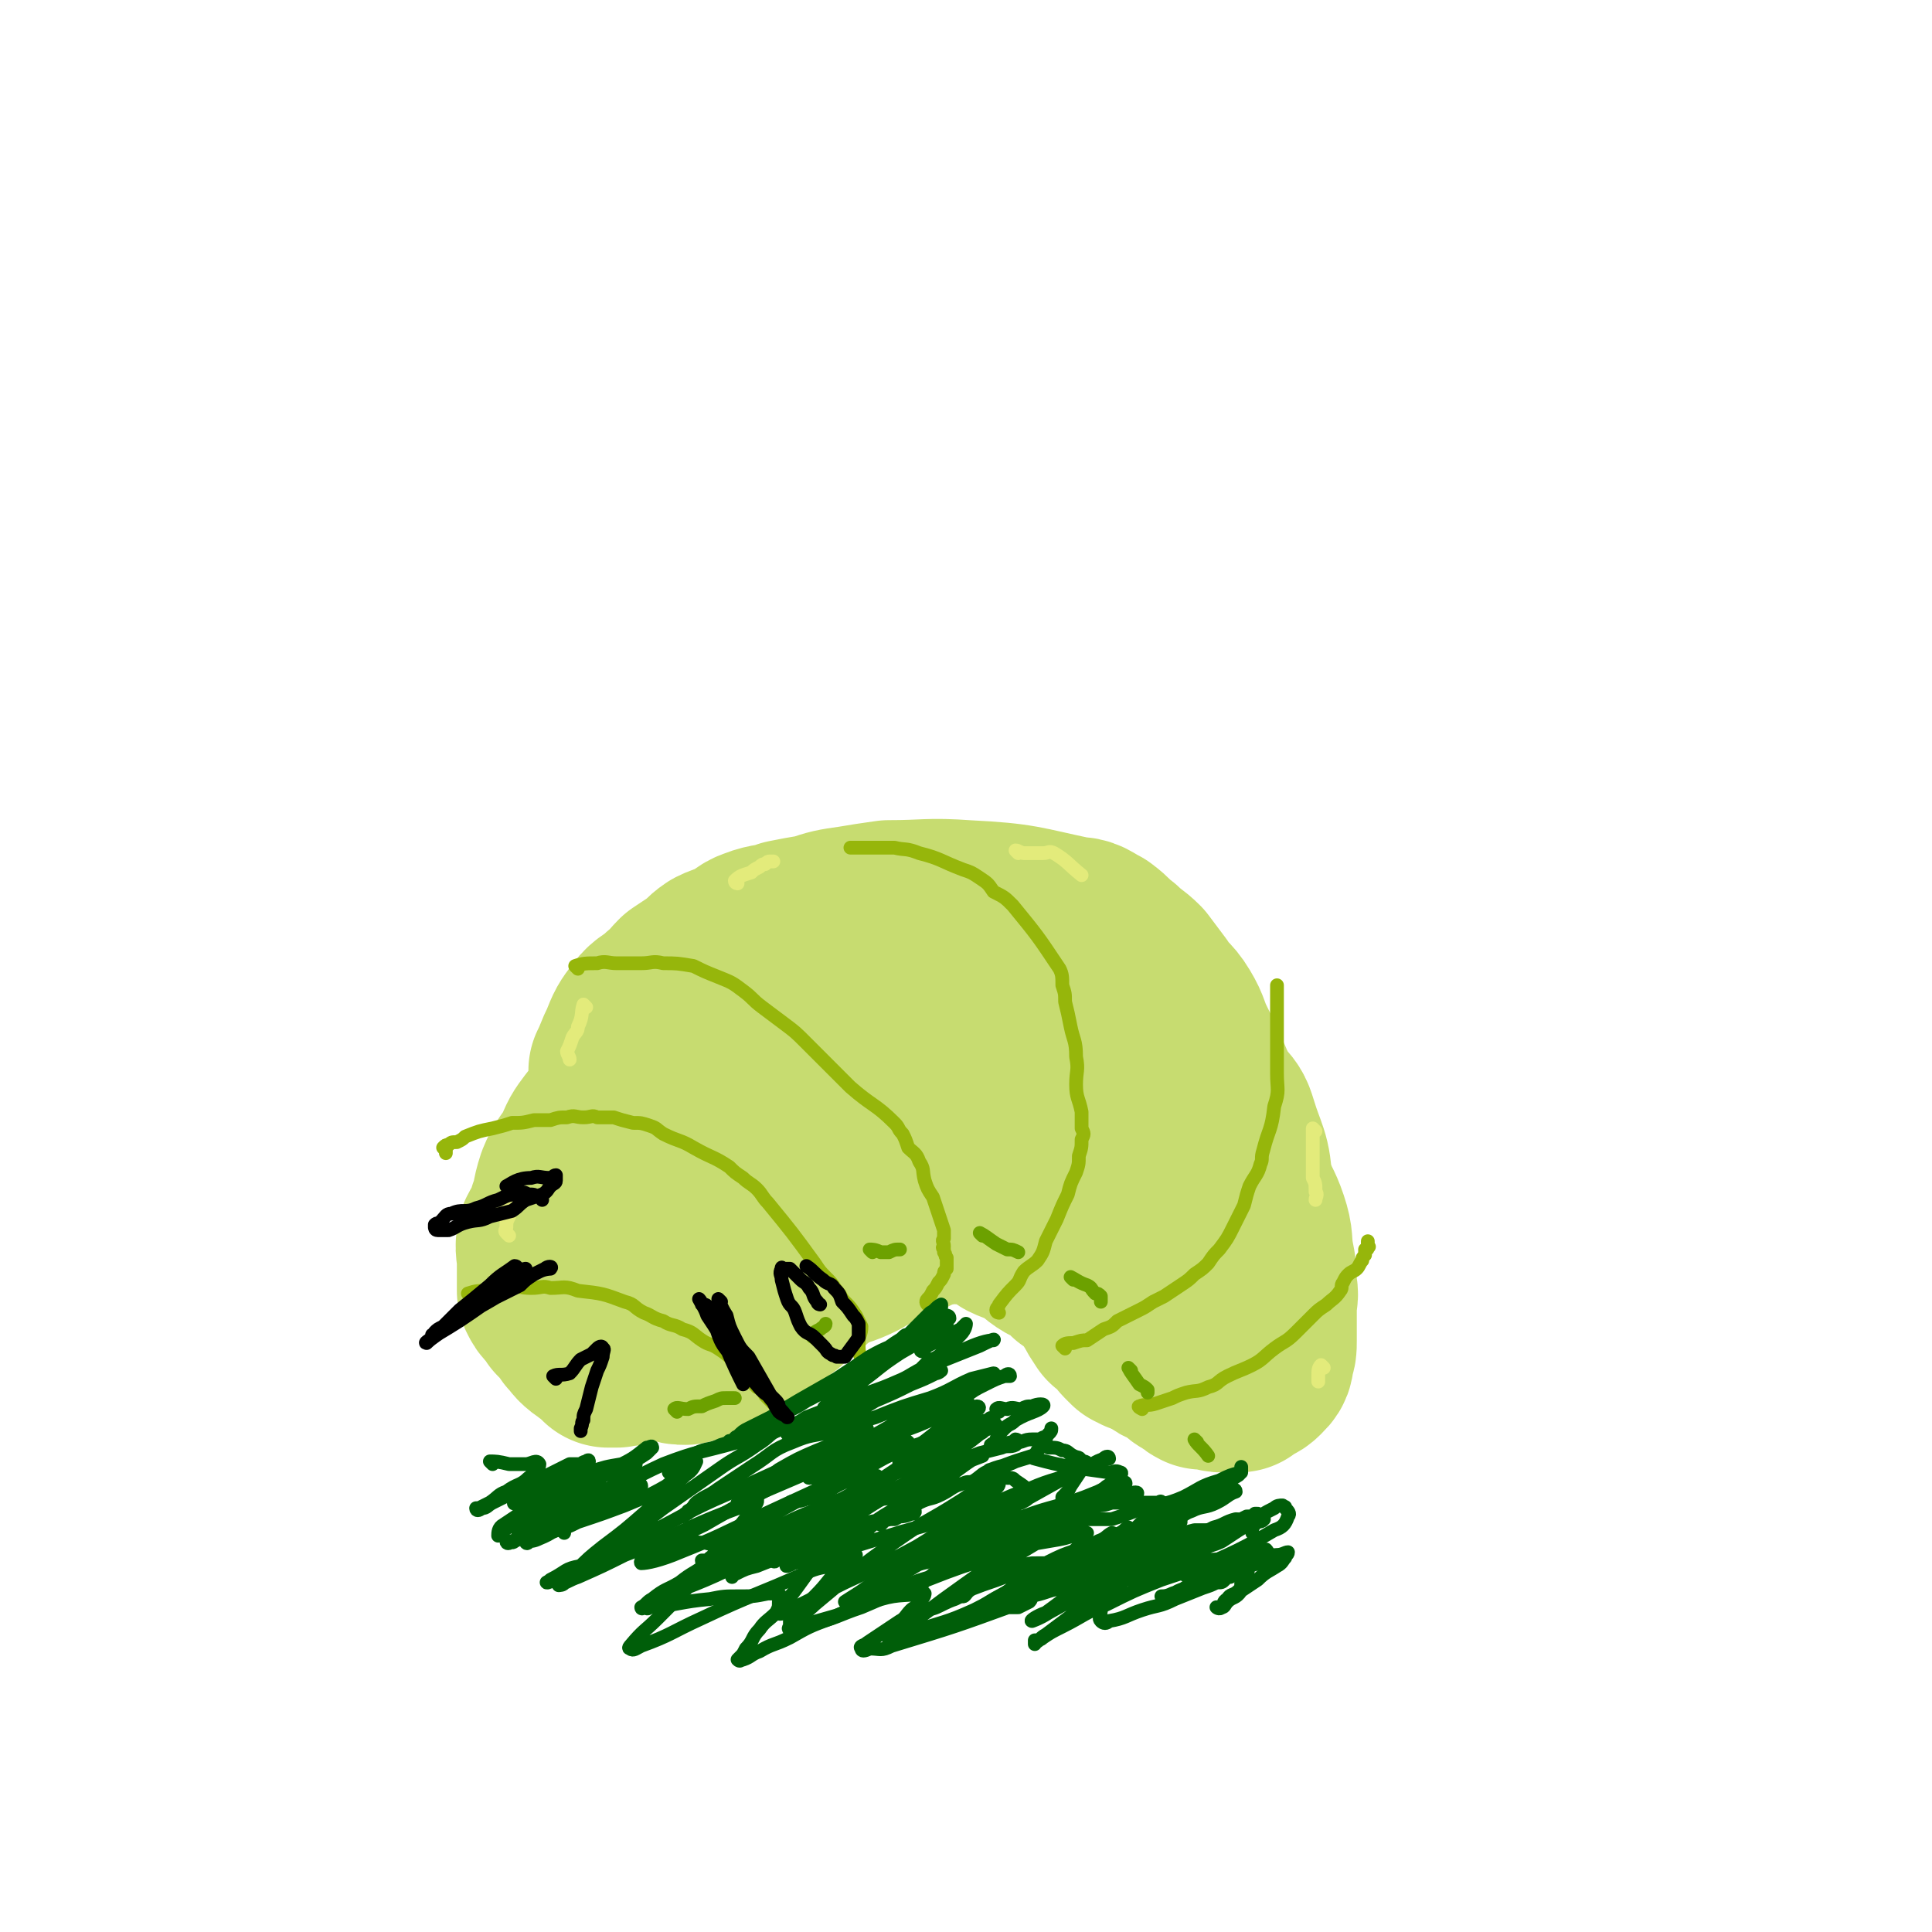 <svg viewBox='0 0 702 702' version='1.1' xmlns='http://www.w3.org/2000/svg' xmlns:xlink='http://www.w3.org/1999/xlink'><g fill='none' stroke='rgb(199,220,112)' stroke-width='68' stroke-linecap='round' stroke-linejoin='round'><path d='M370,359c0,0 0,0 -1,-1 -1,-1 -1,-1 -3,-1 -1,-1 -1,-1 -4,-2 -3,-1 -3,-1 -7,-2 -4,-1 -4,-2 -7,-2 -7,0 -7,0 -14,1 -8,1 -8,2 -16,4 -10,3 -10,2 -20,7 -10,5 -9,6 -18,12 -9,6 -10,5 -18,12 -8,5 -7,6 -14,12 -6,5 -7,5 -12,12 -4,4 -4,4 -7,9 -4,5 -4,5 -7,11 -2,5 -2,5 -3,10 -2,4 -3,4 -4,8 -1,5 0,5 0,9 0,3 -1,3 0,5 0,3 0,3 1,6 2,4 3,4 6,8 2,3 3,3 6,5 2,2 2,3 5,5 2,1 3,2 5,2 3,1 3,1 6,1 3,1 3,1 5,1 4,-1 4,-1 7,-2 3,-1 3,-2 6,-3 3,-2 4,-1 6,-3 4,-2 4,-3 7,-6 4,-3 4,-3 8,-6 2,-2 2,-2 5,-4 10,-9 10,-10 21,-17 5,-4 5,-3 11,-5 7,-3 7,-3 14,-4 2,-1 2,-1 5,-1 2,0 2,0 5,0 3,-1 3,0 6,0 0,0 0,0 1,0 1,0 1,0 2,0 1,0 1,-1 1,0 2,0 2,0 3,0 2,1 2,1 4,2 3,1 3,2 6,4 4,2 4,1 8,3 3,2 3,3 6,5 3,2 3,1 6,3 2,1 2,2 4,4 2,1 2,1 4,3 2,2 2,2 4,4 1,2 1,2 3,5 1,2 1,2 3,5 2,1 2,1 4,3 1,1 1,2 2,3 1,1 1,1 2,2 1,0 1,0 2,1 1,0 1,0 2,0 8,-4 8,-3 16,-8 3,-2 2,-2 4,-5 4,-4 4,-4 6,-9 2,-3 1,-3 3,-7 1,-4 1,-4 2,-8 2,-9 3,-10 2,-19 0,-10 -2,-11 -5,-21 -1,-3 -1,-4 -4,-7 -6,-9 -6,-8 -14,-16 -4,-5 -4,-5 -8,-9 -11,-8 -11,-8 -23,-16 -5,-4 -4,-4 -10,-7 -6,-3 -6,-3 -13,-5 -11,-3 -12,-3 -24,-4 -6,0 -7,0 -13,2 -16,6 -17,6 -32,14 -9,5 -9,5 -18,12 -8,7 -7,8 -15,16 -7,6 -7,6 -14,12 -9,9 -9,9 -19,18 0,0 -1,0 -1,1 0,1 1,1 1,2 2,2 1,2 3,4 1,1 2,1 4,2 '/><path d='M275,410c0,0 -1,-1 -1,-1 5,-1 6,-1 12,-2 9,-2 9,-2 18,-3 10,-2 10,-2 20,-2 10,-1 10,-1 21,-1 10,-1 10,0 19,0 9,0 9,-1 19,0 7,0 7,0 15,1 5,0 5,0 11,1 5,0 6,0 11,2 3,2 3,2 5,4 2,3 2,3 4,7 2,6 2,6 3,13 1,2 1,2 1,5 '/><path d='M379,369c0,0 0,-1 -1,-1 -2,-1 -2,-1 -4,-1 -2,-1 -2,-1 -5,-1 -3,-1 -3,-1 -7,-1 -4,-1 -4,0 -8,0 -4,0 -4,0 -9,0 -16,2 -16,2 -33,4 -7,0 -7,0 -13,1 -7,2 -7,2 -13,4 -6,2 -6,1 -12,3 -15,6 -15,6 -30,13 -5,2 -5,2 -9,6 -5,3 -5,3 -10,7 -3,4 -4,4 -7,8 -3,4 -3,4 -5,9 -3,5 -4,5 -6,10 -2,6 -1,6 -3,11 -1,5 -2,5 -4,9 -1,4 0,4 0,9 0,3 0,3 0,6 0,1 0,1 0,2 0,1 0,1 0,2 1,2 1,2 2,3 2,2 2,2 3,4 3,3 3,3 5,6 2,2 2,3 5,5 1,1 1,0 2,1 2,1 1,1 2,2 1,1 1,1 2,2 1,0 1,0 1,0 1,0 1,0 2,0 3,-1 3,0 6,-1 15,-6 15,-7 30,-13 5,-3 5,-3 10,-5 7,-3 7,-3 13,-7 4,-2 4,-3 8,-5 4,-2 4,-2 8,-3 6,-3 6,-2 12,-5 4,-2 3,-3 8,-5 4,-2 4,-1 9,-3 4,-2 4,-2 8,-4 3,-1 3,-1 7,-2 3,0 3,0 6,-1 3,0 3,1 7,1 3,0 3,-1 6,0 3,0 3,0 6,1 3,0 3,0 6,1 3,1 4,1 7,2 3,2 3,2 6,4 2,2 2,2 4,4 2,2 2,2 4,4 8,10 8,11 16,21 6,6 6,6 11,12 1,1 0,1 1,3 1,1 2,0 3,1 2,1 2,1 3,2 1,1 1,1 2,2 1,1 2,1 3,2 2,1 1,1 3,2 1,0 1,-1 1,0 2,0 2,0 3,0 2,1 2,1 3,1 1,0 1,0 1,0 2,0 2,0 3,0 1,0 1,0 2,0 1,-1 1,-1 2,-2 2,-1 2,0 4,-2 2,-2 2,-2 2,-5 1,-2 1,-2 1,-5 0,-3 0,-3 0,-5 0,-4 0,-4 0,-7 0,-4 1,-4 0,-7 0,-6 0,-6 -1,-11 -1,-6 0,-6 -2,-12 -2,-6 -3,-6 -5,-12 -2,-5 -1,-6 -3,-11 -1,-4 -2,-3 -3,-7 -2,-4 -2,-5 -4,-9 -2,-6 -3,-6 -5,-12 -3,-7 -3,-7 -6,-13 -3,-6 -2,-6 -5,-11 -3,-5 -4,-4 -7,-9 -3,-4 -3,-4 -6,-8 -3,-3 -4,-3 -7,-6 -4,-3 -3,-3 -7,-6 -4,-2 -4,-3 -8,-3 -19,-4 -19,-5 -39,-6 -14,-1 -14,0 -28,0 -7,1 -7,1 -13,2 -7,1 -7,1 -13,3 -6,1 -6,1 -11,2 -5,2 -6,1 -11,3 -3,1 -3,2 -6,4 -4,2 -4,1 -8,3 -3,2 -3,3 -6,5 -3,2 -3,2 -6,4 -3,3 -3,4 -6,6 -4,4 -5,3 -8,7 -3,4 -3,4 -5,9 -2,4 -2,5 -4,9 '/></g>
<g fill='none' stroke='rgb(150,182,11)' stroke-width='5' stroke-linecap='round' stroke-linejoin='round'><path d='M171,471c0,0 -1,-1 -1,-1 3,-1 4,-1 7,-1 4,-1 4,-1 8,-1 4,-1 4,0 8,0 4,0 4,-1 7,0 5,0 5,-1 10,1 9,1 9,1 17,4 4,1 3,2 7,4 3,1 3,2 7,3 3,2 4,1 7,3 4,1 4,2 7,4 3,2 3,1 6,3 3,2 3,2 6,5 2,2 2,2 4,5 2,2 2,2 4,4 2,1 2,1 3,3 1,1 1,1 2,2 1,1 1,1 2,2 0,0 0,1 1,1 0,1 0,1 0,1 '/><path d='M314,495c0,0 -1,0 -1,-1 -1,-3 -1,-3 -1,-6 0,-3 1,-3 1,-6 -1,-2 -1,-2 -2,-4 -2,-3 -2,-3 -4,-5 -2,-2 -1,-2 -3,-4 -2,-3 -2,-3 -4,-5 -2,-2 -2,-2 -4,-5 -8,-11 -8,-11 -17,-22 -2,-2 -2,-3 -4,-5 -2,-2 -3,-2 -5,-4 -3,-2 -3,-2 -5,-4 -6,-4 -6,-3 -13,-7 -5,-3 -5,-2 -11,-5 -3,-2 -2,-2 -5,-3 -3,-1 -3,-1 -6,-1 -4,-1 -4,-1 -7,-2 -3,0 -3,0 -6,0 -2,-1 -2,0 -5,0 -3,0 -3,-1 -6,0 -3,0 -3,0 -6,1 -3,0 -3,0 -6,0 -4,1 -4,1 -8,1 -3,1 -3,1 -7,2 -5,1 -5,1 -10,3 -1,1 -1,1 -3,2 -2,0 -2,0 -3,1 -1,0 -1,0 -2,1 0,0 1,1 1,1 0,0 0,1 0,1 '/><path d='M210,352c0,0 -1,-1 -1,-1 3,-1 4,-1 8,-1 3,-1 4,0 7,0 4,0 4,0 9,0 4,0 4,-1 8,0 5,0 5,0 11,1 4,2 4,2 9,4 5,2 5,2 9,5 4,3 3,3 7,6 4,3 4,3 8,6 4,3 4,3 8,7 8,8 8,8 16,16 8,7 9,6 16,13 2,2 1,2 3,4 1,2 1,2 2,5 2,2 3,2 4,5 2,3 1,3 2,7 1,3 1,3 3,6 1,3 1,3 2,6 1,3 1,3 2,6 0,1 0,1 0,3 -1,1 0,1 0,3 0,0 -1,0 0,1 0,1 0,1 0,1 1,1 0,1 1,2 0,0 0,0 0,1 0,0 0,0 0,1 0,0 0,0 0,1 0,0 0,0 0,1 -1,1 -1,1 -1,2 -1,2 -1,2 -2,3 -1,2 -1,2 -2,3 -1,2 -1,2 -2,3 -1,1 0,2 0,2 '/><path d='M363,477c0,0 -1,0 -1,-1 0,-1 1,-1 1,-2 3,-4 3,-4 6,-7 2,-2 1,-2 3,-5 2,-2 3,-2 5,-4 2,-3 2,-3 3,-7 2,-4 2,-4 4,-8 2,-5 2,-5 4,-9 1,-4 1,-4 3,-8 1,-3 1,-3 1,-6 1,-3 1,-3 1,-6 1,-2 1,-2 0,-4 0,-3 0,-3 0,-6 -1,-5 -2,-5 -2,-10 0,-5 1,-5 0,-10 0,-6 -1,-6 -2,-11 -1,-5 -1,-5 -2,-9 0,-3 0,-3 -1,-6 0,-3 0,-4 -1,-6 -8,-12 -8,-12 -17,-23 -3,-3 -3,-3 -7,-5 -2,-3 -2,-3 -5,-5 -3,-2 -3,-2 -6,-3 -8,-3 -8,-4 -16,-6 -5,-2 -5,-1 -9,-2 -1,0 -1,0 -2,0 -2,0 -2,0 -4,0 -2,0 -2,0 -4,0 -3,0 -3,0 -6,0 '/><path d='M387,490c0,0 -1,-1 -1,-1 1,-1 2,-1 4,-1 3,-1 3,-1 5,-1 3,-2 3,-2 6,-4 3,-1 3,-1 5,-3 2,-1 2,-1 4,-2 2,-1 2,-1 4,-2 2,-1 2,-1 5,-3 2,-1 2,-1 4,-2 3,-2 3,-2 6,-4 3,-2 3,-2 5,-4 3,-2 3,-2 5,-4 2,-3 2,-3 4,-5 3,-4 3,-4 5,-8 2,-4 2,-4 4,-8 1,-4 1,-4 2,-7 2,-4 3,-4 4,-8 1,-2 0,-2 1,-5 2,-8 3,-7 4,-16 2,-6 1,-6 1,-12 0,-3 0,-3 0,-5 0,-2 0,-2 0,-4 0,-2 0,-2 0,-5 0,-3 0,-3 0,-7 0,-3 0,-3 0,-6 0,-1 0,-1 0,-2 0,-1 0,-1 0,-2 0,0 0,-1 0,-1 '/><path d='M415,512c0,0 -2,-1 -1,-1 2,-1 3,0 6,-1 3,-1 3,-1 6,-2 2,-1 2,-1 5,-2 4,-1 4,0 8,-2 4,-1 3,-2 7,-4 4,-2 5,-2 9,-4 4,-2 4,-3 8,-6 4,-3 4,-2 8,-6 3,-3 3,-3 6,-6 2,-2 2,-2 5,-4 2,-2 3,-2 5,-5 1,-1 0,-2 1,-3 1,-2 1,-2 2,-3 1,-1 2,-1 3,-2 1,-1 1,-2 2,-3 0,-1 0,-1 1,-2 0,-1 0,-1 0,-2 1,0 1,0 1,-1 1,0 0,0 0,0 0,-1 0,-2 0,-2 '/></g>
<g fill='none' stroke='rgb(0,94,9)' stroke-width='5' stroke-linecap='round' stroke-linejoin='round'><path d='M244,536c0,0 -1,-1 -1,-1 1,-1 2,-1 4,-2 3,-3 3,-3 6,-5 4,-2 5,-1 9,-3 4,-1 4,-2 8,-4 6,-3 6,-3 11,-6 6,-3 6,-2 12,-6 6,-3 5,-3 11,-6 5,-3 6,-2 11,-5 3,-2 3,-4 5,-6 2,-2 3,-1 5,-3 1,-1 1,-1 2,-2 1,-1 1,-1 1,-1 1,-1 1,-1 2,-1 1,0 1,0 2,-1 0,0 0,-1 0,-1 -1,1 -1,2 -2,3 -7,4 -7,3 -14,7 -6,4 -6,4 -12,8 -7,4 -7,4 -14,8 -5,3 -5,3 -10,6 -4,2 -4,2 -8,4 -2,1 -2,1 -4,3 -1,1 -1,1 -2,2 0,0 -1,0 -1,0 0,-1 0,0 1,0 1,-1 1,-2 2,-2 28,-15 28,-14 55,-29 5,-2 5,-3 9,-5 4,-2 4,-2 8,-4 2,-1 2,-1 3,-2 1,-1 1,-1 1,-1 0,-1 0,0 -1,0 -3,3 -3,3 -7,5 -7,5 -7,4 -14,9 -6,4 -6,4 -12,9 -4,2 -3,2 -7,5 -2,1 -5,3 -3,3 5,-4 8,-6 17,-13 5,-4 5,-4 11,-8 4,-3 4,-3 7,-5 3,-3 3,-2 6,-5 1,-1 1,-1 2,-1 0,-1 1,0 1,0 1,0 0,-1 -1,0 0,0 0,0 0,0 -3,2 -3,2 -5,4 -3,1 -3,1 -6,3 -2,2 -2,2 -4,4 -1,0 -2,1 -2,1 1,-1 2,-2 3,-4 2,-2 3,-1 5,-3 3,-3 3,-3 6,-7 1,-1 0,-1 1,-2 0,0 1,0 1,-1 0,0 0,-1 0,-1 -2,1 -2,2 -4,3 -4,4 -4,4 -8,8 -5,3 -5,3 -9,6 -3,2 -3,2 -5,4 -2,2 -2,2 -3,4 0,0 0,1 1,1 1,-1 1,-1 2,-1 2,-3 2,-3 4,-5 3,-2 3,-2 7,-5 3,-2 3,-1 6,-4 3,-1 3,-1 6,-3 1,-1 1,-2 3,-3 1,0 1,0 2,-1 0,0 1,0 1,1 -1,0 -1,1 -2,2 -3,2 -3,2 -5,5 -1,1 -1,1 -2,3 -1,1 -2,2 -1,2 0,0 1,-1 2,-2 4,-2 4,-2 7,-3 3,-2 3,-2 5,-3 1,-1 2,-2 2,-2 0,0 0,2 -2,4 -3,3 -3,3 -6,6 -3,3 -3,2 -6,4 -2,2 -2,2 -4,4 -1,1 -2,1 -2,1 1,-1 2,-2 5,-3 10,-4 10,-4 20,-8 2,-1 6,-3 5,-2 -2,0 -6,1 -12,4 -10,4 -9,5 -19,10 -18,7 -19,7 -37,14 -3,2 -3,2 -7,3 -2,1 -4,2 -4,2 1,-1 4,-1 8,-3 9,-4 9,-4 19,-8 8,-4 8,-3 17,-7 5,-2 5,-3 10,-5 2,-1 2,-1 4,-2 1,-1 2,-1 2,-1 -4,2 -5,3 -10,5 -6,4 -6,4 -13,7 -7,3 -7,3 -14,6 -6,3 -6,4 -12,6 -2,1 -2,1 -5,2 -1,1 -2,0 -2,1 0,0 2,0 3,0 5,-2 5,-3 10,-5 9,-4 8,-4 17,-8 7,-3 7,-3 14,-6 4,-1 4,-1 8,-2 2,-1 3,-2 4,-2 0,0 -1,1 -2,1 -4,2 -4,2 -9,4 -6,3 -6,3 -13,6 -5,3 -5,3 -9,6 -3,2 -3,2 -6,4 0,0 -2,0 -1,0 0,0 1,0 2,0 7,-2 7,-2 14,-4 10,-4 10,-4 20,-7 8,-3 8,-4 15,-7 4,-1 8,-2 8,-2 1,0 -3,1 -6,2 -5,2 -5,3 -10,5 -7,3 -7,3 -13,7 -8,5 -8,5 -17,10 -6,4 -6,4 -13,8 -4,3 -9,6 -8,6 1,0 6,-4 13,-7 8,-4 8,-4 17,-8 8,-4 8,-3 16,-7 6,-2 12,-5 12,-5 -1,-1 -7,1 -13,4 -8,3 -8,3 -15,7 -8,4 -9,4 -16,9 -4,2 -4,3 -8,6 -1,1 -3,1 -3,2 1,0 3,0 5,0 5,-3 5,-4 10,-6 9,-4 9,-3 18,-6 7,-2 7,-3 15,-5 5,-2 5,-2 10,-3 3,-1 3,-1 6,-2 0,0 0,0 -1,0 0,-1 0,-1 -1,0 -4,1 -5,0 -9,2 -10,6 -10,7 -20,14 -12,8 -12,9 -24,17 -9,6 -10,5 -18,12 -4,2 -4,2 -6,5 -1,1 -1,2 0,1 22,-12 22,-12 44,-26 8,-5 8,-5 16,-10 2,-1 3,-1 4,-2 0,0 0,-1 0,-1 -3,0 -3,1 -6,2 -7,3 -7,2 -14,5 -9,4 -9,4 -17,8 -7,4 -7,4 -15,8 -4,2 -5,1 -9,4 -3,2 -3,3 -6,5 -1,0 -2,1 -1,0 0,0 1,0 2,0 5,-4 5,-4 10,-7 7,-3 7,-3 14,-6 5,-3 5,-3 11,-6 2,-2 3,-2 5,-3 0,-1 0,-1 -1,-1 0,-1 -1,-1 -1,0 -5,0 -6,0 -10,1 -5,2 -5,3 -10,5 -3,2 -3,1 -7,2 -2,1 -3,0 -4,1 -2,1 -3,2 -3,2 0,0 1,-1 3,-2 4,-1 4,0 9,-3 16,-8 16,-8 32,-17 1,-1 1,-1 2,-2 0,0 -1,-1 -2,0 -3,0 -3,0 -6,1 -6,1 -7,1 -12,3 -7,2 -7,3 -14,6 -14,6 -14,6 -28,12 0,0 0,0 0,0 3,-3 4,-2 7,-5 4,-3 4,-4 8,-7 7,-4 7,-4 14,-7 5,-2 5,-2 11,-4 3,-2 3,-1 6,-3 1,-1 1,-1 1,-1 -1,-1 -2,-1 -3,0 -5,0 -5,0 -9,1 -8,2 -8,1 -15,4 -8,3 -7,4 -15,9 -6,4 -6,4 -12,8 -4,3 -4,2 -8,5 -1,1 -1,2 -3,3 0,1 0,1 -1,1 0,1 -1,1 -1,1 '/><path d='M179,532c0,0 -1,-1 -1,-1 2,0 3,0 7,1 3,0 3,0 6,0 2,0 4,-2 5,0 0,1 -1,3 -4,5 -3,3 -4,2 -8,5 -3,1 -3,2 -6,4 -2,1 -2,1 -4,2 0,0 -1,0 -1,0 0,1 1,1 2,0 2,0 2,-1 4,-2 14,-7 14,-7 28,-14 2,0 2,0 4,0 1,-1 2,-1 3,-1 0,-1 -1,0 -1,0 -3,2 -3,2 -5,4 -5,4 -5,4 -10,8 -5,3 -4,4 -9,7 -3,2 -3,2 -6,4 -2,1 -2,3 -2,4 0,0 1,-1 2,-2 2,-1 2,-2 4,-3 5,-3 5,-2 10,-4 4,-2 4,-2 9,-4 3,-2 3,-2 6,-3 2,-1 2,-1 4,-2 1,0 2,-1 2,0 -1,1 -2,2 -4,3 -4,3 -5,2 -9,5 -6,3 -6,3 -11,6 -3,3 -3,4 -7,6 -1,1 -2,0 -3,0 0,1 1,1 2,0 6,-2 6,-2 11,-5 7,-3 7,-4 13,-7 5,-3 6,-2 11,-4 4,-2 4,-2 8,-3 1,-1 1,-1 2,-1 1,-1 2,-1 2,0 0,0 -2,1 -3,1 -7,4 -7,3 -13,6 -6,3 -6,4 -12,7 -4,2 -4,3 -9,5 -2,1 -3,1 -5,1 0,1 1,1 1,0 2,0 2,-1 3,-2 6,-4 7,-4 13,-8 5,-4 5,-4 11,-8 4,-2 4,-2 8,-5 2,-2 2,-2 3,-4 1,-1 1,-1 1,-1 0,-1 -1,0 -2,0 -1,0 -1,-1 -3,0 -6,1 -6,1 -12,3 -13,5 -22,8 -27,11 -2,1 7,0 14,-2 14,-5 14,-6 27,-12 4,-2 4,-2 7,-4 1,-1 2,-2 2,-2 0,-1 -1,0 -2,0 -5,4 -5,4 -11,7 -15,10 -15,10 -29,20 -3,2 -7,3 -7,3 1,1 5,0 9,-2 10,-4 10,-5 19,-9 12,-6 12,-7 25,-13 13,-5 13,-4 27,-8 6,-3 6,-4 12,-6 3,0 4,0 5,1 1,0 -1,-1 -1,0 -5,2 -4,3 -9,6 -7,5 -7,4 -14,9 -10,7 -10,7 -20,14 -9,7 -9,6 -18,13 -6,4 -5,4 -11,8 -2,1 -2,1 -5,2 0,0 -1,1 0,0 3,-1 3,-1 7,-3 11,-5 11,-6 22,-11 14,-7 14,-8 28,-14 20,-9 43,-20 41,-17 -2,3 -25,14 -49,28 -8,4 -8,3 -16,8 -4,2 -8,5 -7,6 2,0 7,-1 14,-4 15,-6 14,-6 29,-13 13,-6 13,-6 26,-12 9,-4 8,-5 18,-9 3,-2 6,-1 8,-2 0,0 -2,-1 -3,0 -20,9 -20,9 -40,20 -11,6 -11,7 -22,14 -3,2 -2,2 -5,4 -1,1 0,1 -1,1 -1,1 -2,1 -2,0 2,0 3,0 5,-1 10,-4 10,-4 19,-9 9,-5 9,-5 19,-9 5,-3 6,-2 12,-5 3,-1 3,-2 6,-4 2,-1 3,0 4,0 0,-1 -1,-1 -2,0 -4,2 -4,3 -8,5 -8,5 -8,4 -16,8 -11,6 -11,7 -22,13 -10,5 -10,5 -20,10 -5,2 -12,6 -10,5 6,-3 14,-5 27,-12 13,-6 13,-8 26,-14 12,-6 12,-5 24,-10 19,-8 20,-8 38,-15 0,-1 -1,-1 -1,-1 -4,2 -4,2 -7,3 -7,3 -7,3 -14,7 -8,3 -8,3 -16,7 -6,2 -6,2 -12,5 -2,0 -3,1 -4,1 -1,0 0,-2 2,-3 4,-3 5,-3 10,-7 6,-4 6,-4 12,-8 5,-4 5,-4 11,-8 4,-3 4,-2 8,-6 3,-2 3,-2 5,-4 2,-2 2,-1 4,-3 1,0 1,-1 0,-1 0,0 0,0 -1,1 -1,0 -1,0 -3,1 -1,0 -1,0 -2,0 -1,0 -1,0 -2,0 0,0 -1,0 -1,0 0,0 1,0 2,0 0,0 0,0 1,0 1,0 1,0 1,0 0,-1 -1,-1 -1,-1 -1,-1 0,-1 0,-2 -1,0 -1,0 -1,0 -1,-1 -1,-1 0,-2 0,-1 1,-1 2,-2 4,-2 4,-2 8,-3 3,-2 3,-2 7,-3 1,0 2,0 2,0 0,-1 -1,-1 -2,0 -3,1 -3,1 -7,3 -4,2 -4,2 -8,5 -3,2 -3,2 -7,4 -2,1 -2,1 -3,2 -2,1 -3,0 -4,1 -1,0 0,1 1,1 0,0 0,0 1,0 0,-1 0,0 1,0 1,0 1,0 2,0 1,0 1,0 2,0 0,0 0,0 1,0 1,0 1,-1 2,0 0,0 0,0 0,1 -2,1 -2,0 -3,1 -8,7 -18,13 -16,14 3,1 12,-6 25,-11 4,-2 4,-1 8,-2 1,-1 2,-1 2,-1 0,-1 -1,0 -1,0 -1,1 -1,0 -2,1 -2,1 -1,1 -3,2 -5,4 -5,4 -11,7 -7,5 -7,5 -14,10 -6,3 -6,3 -11,6 -2,1 -3,2 -4,2 0,0 1,0 2,0 3,-2 3,-1 6,-2 6,-3 5,-4 11,-7 5,-3 5,-3 11,-5 5,-2 5,-2 10,-4 4,-1 4,-1 8,-2 2,-1 3,0 5,-1 1,-1 1,-2 0,-2 0,0 -1,2 -2,2 -4,1 -4,0 -8,2 -9,5 -9,6 -18,12 -8,5 -9,4 -17,10 -5,3 -5,3 -10,7 -2,2 -3,2 -3,4 -1,1 0,1 1,0 4,0 4,0 8,-1 5,-1 5,-2 10,-3 11,-3 11,-3 21,-6 12,-4 12,-5 23,-9 9,-4 10,-3 19,-7 4,-2 4,-2 8,-4 1,-1 2,-1 2,0 -1,0 -3,0 -6,2 -6,2 -6,2 -12,6 -34,19 -34,19 -69,38 -4,3 -6,4 -9,6 0,0 1,1 2,0 8,-3 8,-4 15,-8 11,-6 11,-7 22,-12 13,-6 13,-6 26,-11 11,-4 11,-3 22,-7 6,-2 6,-3 12,-5 1,0 3,-1 3,0 0,0 -1,0 -2,0 -4,2 -4,2 -8,3 -5,2 -5,2 -10,4 -8,3 -7,4 -15,8 -7,4 -7,3 -14,7 -5,3 -5,3 -10,6 -2,1 -2,1 -5,1 0,1 0,1 0,1 28,-11 28,-12 56,-23 5,-2 5,-2 9,-3 2,-1 4,-1 3,0 0,0 -2,0 -4,1 -4,1 -4,0 -8,2 -8,4 -8,4 -15,9 -18,11 -19,11 -36,23 -1,1 -1,2 0,2 1,0 1,-2 4,-3 5,-2 6,-2 11,-4 8,-3 8,-3 15,-5 6,-3 6,-3 12,-5 4,-2 4,-1 8,-3 3,-1 3,-1 6,-2 2,-1 2,-1 3,-2 1,-1 1,-1 1,-1 -1,0 -1,1 -3,2 -5,3 -5,2 -10,4 -10,5 -10,5 -20,11 -7,3 -6,4 -13,8 -3,2 -4,2 -6,3 -1,1 0,0 0,0 6,-4 6,-3 12,-7 8,-4 8,-4 17,-9 7,-4 7,-4 15,-7 6,-2 7,-2 13,-4 4,-1 4,-1 9,-2 2,0 2,0 3,-1 1,0 2,0 2,0 -1,1 -2,1 -3,1 -5,2 -4,2 -9,4 -26,12 -35,17 -52,22 -4,2 4,-4 9,-8 5,-3 6,-2 10,-5 5,-3 7,-3 9,-7 1,-1 0,-2 -2,-2 -4,-2 -4,-1 -9,-1 -7,0 -7,0 -13,0 -10,1 -10,1 -19,3 -1,0 -2,1 -2,0 -1,0 -1,0 0,-1 2,-1 3,-1 5,-2 5,-3 5,-2 10,-5 3,-2 2,-3 5,-5 1,-1 1,-1 3,-1 2,-1 2,-1 3,-2 0,0 0,0 -1,-1 0,-1 1,-1 0,-2 -1,-1 -1,-1 -4,-3 -1,-1 -1,-1 -3,-1 -2,-1 -2,-1 -3,-1 -2,-1 -1,-1 -3,-1 -1,-1 -1,0 -1,0 0,-1 1,-1 1,-1 5,-2 5,-1 9,-3 3,-1 7,-2 6,-2 -3,1 -7,2 -14,5 -4,1 -4,2 -7,4 -2,1 -2,0 -4,1 -4,1 -4,2 -8,4 -4,2 -4,1 -8,3 -3,2 -3,2 -6,4 -1,1 -1,1 -3,2 -1,0 -2,0 -3,0 -1,1 -1,1 -2,2 0,0 0,-1 -1,-1 -4,2 -3,3 -7,5 -6,2 -6,2 -12,4 -7,2 -7,1 -14,3 -6,2 -6,2 -11,4 -4,1 -4,1 -8,3 -1,0 -1,1 -1,1 0,-1 0,-2 1,-2 5,-3 5,-2 10,-4 5,-2 5,-3 10,-5 6,-2 6,-1 11,-3 5,-2 4,-3 8,-4 5,-2 5,-1 10,-2 5,-1 5,0 11,-2 3,0 3,-1 5,-1 1,-1 0,-1 0,-1 -6,2 -6,2 -12,4 -8,2 -8,3 -16,6 -6,3 -6,2 -12,6 -3,1 -4,2 -6,4 -1,0 1,0 2,-1 6,-1 6,-2 12,-3 33,-10 35,-11 65,-18 2,-1 -1,1 -2,1 -5,3 -6,3 -11,6 -5,3 -4,3 -9,6 -5,3 -5,3 -10,5 -2,1 -3,2 -5,3 0,0 1,0 1,0 3,1 3,1 6,0 9,-2 8,-3 17,-5 18,-4 18,-4 37,-7 2,0 2,0 4,0 1,1 2,1 2,1 0,0 -1,0 -2,0 -6,2 -6,2 -12,3 -6,1 -6,1 -12,3 -3,1 -3,1 -6,3 -1,0 -2,1 -2,1 1,1 2,1 4,1 5,1 5,1 10,0 8,0 8,0 15,-1 5,-1 5,-1 10,-2 5,-1 5,-1 9,-2 3,0 3,0 6,-1 1,0 1,0 2,0 1,0 1,0 1,0 -8,5 -9,4 -17,9 -3,2 -3,3 -5,5 -1,1 -3,1 -3,1 1,0 2,0 3,-1 7,-2 7,-2 13,-4 7,-3 7,-3 14,-5 5,-3 5,-3 10,-5 3,-1 4,-1 5,-2 0,0 -1,0 -3,0 -3,1 -3,1 -6,2 -8,2 -8,3 -15,6 -11,5 -11,5 -21,10 -7,3 -6,3 -13,8 -3,1 -6,3 -5,3 0,0 3,-1 6,-3 9,-5 9,-5 18,-10 8,-4 9,-4 17,-8 7,-3 7,-4 14,-7 5,-3 5,-3 11,-6 4,-1 4,-2 8,-3 3,0 3,1 5,0 2,0 2,-1 3,-2 0,0 -1,0 -1,0 -1,1 -1,1 -3,1 -4,2 -4,2 -8,4 -7,3 -7,3 -14,7 -7,3 -7,3 -14,7 -3,2 -7,5 -6,5 5,-1 9,-4 18,-8 7,-3 7,-3 13,-6 5,-3 5,-3 9,-6 3,-1 3,-1 7,-2 0,0 2,0 1,0 0,1 -2,1 -4,1 -5,3 -5,3 -11,7 -4,2 -5,1 -7,4 -2,2 -2,4 -1,4 3,1 4,-1 9,-2 3,-1 3,-1 7,-2 3,0 3,0 6,-1 1,0 1,0 2,0 1,1 1,2 0,2 0,1 0,2 -1,2 -3,2 -4,1 -7,3 -6,2 -5,3 -11,5 -5,1 -5,0 -10,2 -3,1 -3,1 -6,3 -1,0 -1,0 -3,0 0,1 0,1 0,0 1,0 2,0 4,-1 3,-1 3,-1 6,-3 7,-4 11,-5 13,-8 1,-1 -3,0 -5,0 -9,3 -9,3 -18,6 -10,4 -10,4 -20,9 -8,3 -8,4 -16,8 -4,2 -4,2 -7,4 -1,1 -2,1 -3,1 0,1 0,2 0,1 2,-1 2,-2 4,-3 4,-3 4,-3 8,-6 4,-3 4,-3 7,-5 3,-2 4,-2 6,-5 1,0 1,-1 1,-2 0,0 -1,0 -2,0 -7,1 -7,0 -14,1 -6,1 -6,2 -12,3 -4,1 -4,2 -8,3 -3,1 -3,1 -6,2 -2,0 -4,1 -3,1 0,0 2,-1 5,-2 4,0 4,0 8,0 2,-1 2,-1 4,-2 1,-1 1,-2 0,-2 -2,0 -2,2 -5,3 -22,8 -22,8 -45,15 -4,2 -4,1 -8,1 -2,1 -3,1 -3,0 -1,-1 1,-1 2,-2 3,-2 3,-2 6,-4 3,-2 3,-2 6,-4 2,-1 2,-2 4,-4 1,-1 2,-1 3,-2 1,-1 1,-1 1,-2 1,-1 1,-2 1,-2 -9,1 -10,0 -19,3 -8,2 -8,3 -15,6 -8,3 -8,3 -15,7 -6,3 -6,2 -11,5 -3,1 -3,2 -6,3 -1,0 -1,1 -2,0 0,0 0,0 1,-1 1,-1 1,-1 2,-3 3,-3 2,-4 5,-7 2,-3 3,-3 6,-6 1,-2 1,-2 1,-4 1,-1 1,-2 0,-3 -2,0 -2,0 -4,0 -5,1 -5,1 -10,1 -6,0 -6,0 -11,1 -11,1 -11,2 -22,3 -1,1 -1,0 -2,0 0,0 -1,1 -1,0 2,-1 2,-2 4,-3 5,-4 5,-3 10,-6 5,-4 5,-3 10,-7 2,-2 2,-2 3,-5 0,-1 -1,-2 -2,-2 -3,-1 -3,0 -6,-1 -4,0 -4,0 -8,0 -17,4 -17,4 -33,9 -6,1 -5,2 -11,5 -1,1 -2,1 -1,1 3,-1 5,-2 10,-4 5,-2 5,-1 10,-3 5,-2 4,-3 9,-5 1,-1 1,-1 3,-2 2,0 2,0 4,-1 1,0 2,0 3,0 '/><path d='M302,564c0,0 0,-1 -1,-1 -7,7 -7,8 -13,16 -2,2 -1,3 -3,5 -1,1 -3,2 -2,2 0,1 2,0 4,-1 10,-5 10,-5 20,-10 13,-6 13,-6 26,-13 10,-6 9,-6 18,-13 5,-3 5,-3 9,-7 2,-1 3,-2 3,-3 -1,-1 -3,0 -5,1 -5,2 -5,3 -10,6 -11,7 -11,6 -21,13 -10,7 -10,7 -19,14 -6,5 -6,5 -12,10 -2,2 -4,3 -4,5 0,2 1,3 3,2 9,-2 9,-3 18,-6 12,-5 12,-6 24,-10 20,-8 22,-7 40,-14 1,0 -2,0 -3,0 -5,3 -5,3 -9,6 -8,5 -8,5 -15,10 -7,5 -7,5 -15,11 -5,3 -5,3 -10,7 -1,1 -2,2 -2,2 3,0 5,-1 9,-3 11,-4 11,-3 22,-8 10,-5 10,-6 20,-11 12,-6 12,-6 23,-12 4,-2 4,-1 7,-3 1,-1 1,-2 0,-2 -2,1 -2,2 -5,3 -7,5 -8,4 -15,9 -5,3 -4,3 -9,6 -3,2 -4,2 -6,3 -1,1 0,1 0,1 2,1 2,0 4,0 5,-2 5,-2 11,-4 7,-2 7,-2 14,-5 6,-2 6,-1 12,-4 3,-1 3,-2 6,-4 2,-1 2,-1 4,-2 1,0 3,0 2,0 -7,9 -9,9 -17,18 -3,3 -3,3 -5,7 0,2 -1,3 0,4 1,1 2,1 3,0 6,-1 6,-2 12,-4 6,-2 6,-1 12,-4 5,-2 5,-2 10,-4 3,-1 3,-1 5,-2 2,0 2,0 3,-1 0,0 0,0 0,-1 1,0 1,0 2,0 0,0 0,0 0,0 '/><path d='M363,513c0,0 -1,-1 -1,-1 1,-1 2,0 4,0 2,-1 3,0 5,0 2,-1 2,-1 4,-1 2,-1 5,-1 4,0 -2,2 -5,2 -10,5 -2,2 -2,1 -4,3 -2,2 -2,2 -3,4 0,1 0,1 -1,2 0,0 -1,0 -1,0 1,-1 2,0 4,0 3,-1 3,-1 6,-1 2,0 2,-1 5,-1 1,0 1,0 3,0 1,-1 2,-1 2,0 0,0 0,0 -1,1 0,1 0,1 0,1 1,1 1,0 2,1 3,0 3,0 5,1 2,0 2,1 4,2 2,1 2,0 3,2 1,0 2,0 2,1 0,1 -1,1 -2,2 -2,3 -2,3 -4,6 -1,2 -1,2 -3,4 0,1 0,1 0,2 0,1 0,1 0,2 2,0 3,0 5,-1 3,0 3,1 7,0 3,0 3,0 6,-1 4,0 4,0 8,0 2,-1 2,0 4,0 3,0 3,0 5,0 0,0 1,-1 1,0 -1,1 -1,1 -3,3 -2,2 -2,2 -5,5 -3,3 -3,3 -6,6 -2,2 -3,2 -4,4 -1,3 -1,5 -1,6 1,1 2,-1 4,-2 2,0 2,1 5,0 26,-1 26,-1 52,-3 2,0 3,-1 4,-1 0,1 -1,1 -1,2 -1,1 -1,2 -3,3 -3,2 -4,2 -7,5 -3,2 -3,2 -6,4 -2,3 -3,2 -5,4 -1,1 -1,2 -2,2 -1,1 -2,0 -2,0 0,0 1,1 2,0 1,-1 0,-2 2,-3 1,-2 2,-1 4,-3 1,-1 1,-1 1,-3 1,-1 2,-1 2,-3 1,-2 0,-2 0,-3 -1,-1 -2,0 -3,-1 -3,0 -4,0 -7,0 -4,1 -4,1 -7,2 -3,1 -7,3 -5,2 12,-6 17,-7 32,-16 3,-1 4,-2 5,-5 1,-1 0,-2 -1,-3 0,-1 0,0 -1,-1 -1,0 -2,0 -3,1 -4,2 -4,2 -7,5 0,1 0,1 -1,2 0,1 0,1 0,2 '/><path d='M412,562c0,0 -1,-1 -1,-1 1,-1 2,0 4,-1 3,0 3,1 7,0 3,0 3,-1 6,-2 3,0 3,0 7,-1 1,0 1,0 2,-1 2,0 2,0 3,0 1,0 1,0 1,0 -1,0 -1,0 -2,0 -2,0 -3,0 -5,0 -4,1 -4,1 -8,3 -5,1 -5,1 -10,3 -4,1 -5,2 -7,1 -2,0 -1,-3 0,-4 6,-4 7,-3 13,-7 6,-3 6,-4 12,-7 4,-1 4,0 8,-1 2,-1 2,-1 4,-1 1,-1 1,-1 2,-1 0,-1 1,-1 1,0 -3,1 -3,2 -7,4 -4,2 -5,1 -9,3 -3,1 -3,2 -6,3 -2,1 -2,1 -4,1 -1,0 -1,0 -1,0 1,-1 2,-1 4,-2 4,-3 4,-3 9,-6 4,-3 4,-3 9,-6 3,-2 3,-1 6,-3 1,-1 1,-1 1,-2 0,-1 0,-1 0,-1 0,0 0,1 0,2 -4,1 -4,1 -8,3 -7,2 -7,3 -13,6 -7,3 -7,2 -15,4 -5,2 -5,2 -11,4 -5,0 -5,0 -9,0 -2,1 -2,1 -3,0 -1,0 -1,0 -2,0 -1,0 -1,0 -1,-1 -1,0 -1,1 -1,0 0,0 0,-1 0,-2 2,-2 3,-2 6,-4 3,-2 3,-1 6,-3 2,-2 2,-2 4,-3 1,-1 1,-1 2,-1 1,-1 1,-1 1,-2 1,-1 0,-1 0,-1 -2,-1 -2,0 -4,0 -14,-2 -16,-2 -27,-5 -1,0 0,-1 1,-3 1,-1 1,-1 2,-3 1,-1 1,-2 2,-3 1,-1 1,-1 1,-2 '/><path d='M205,557c0,0 0,-1 -1,-1 -1,0 -1,0 -2,0 -1,1 -2,0 -2,0 0,0 0,1 1,0 5,-1 5,-1 9,-3 9,-3 9,-3 17,-6 7,-3 8,-3 15,-7 4,-3 4,-3 7,-6 2,-1 2,-1 3,-2 1,-1 1,-1 1,-1 -1,2 -1,3 -4,5 -7,7 -7,7 -14,13 -8,7 -8,7 -16,13 -5,4 -5,4 -10,9 -2,1 -2,2 -4,4 0,1 -2,1 -2,1 3,-1 4,-2 7,-3 9,-4 9,-4 17,-8 13,-5 13,-5 26,-11 7,-3 7,-3 15,-6 4,-1 8,-5 7,-2 -6,9 -10,13 -21,26 -7,8 -7,8 -15,16 -5,5 -5,4 -10,10 0,0 -1,1 0,1 1,1 2,0 4,-1 11,-4 11,-5 22,-10 19,-9 19,-8 39,-17 5,-2 5,-1 10,-3 2,-1 2,-2 4,-3 1,0 3,0 3,0 -2,2 -3,2 -6,5 -5,5 -4,5 -9,10 -3,3 -3,3 -6,6 -1,1 -2,1 -3,3 0,1 0,1 0,2 0,0 -1,1 0,1 1,0 1,0 3,-1 7,-2 7,-2 14,-4 8,-3 8,-4 16,-7 6,-2 6,-2 12,-5 5,-2 5,-1 9,-4 1,0 1,-1 2,-2 0,0 1,-1 1,-1 -1,0 -1,1 -1,2 -2,1 -2,0 -4,2 -2,2 -3,1 -4,4 -1,4 -3,8 0,8 4,2 6,-1 12,-3 2,-1 2,-1 3,-1 0,0 0,0 1,-1 '/></g>
<g fill='none' stroke='rgb(227,235,123)' stroke-width='5' stroke-linecap='round' stroke-linejoin='round'><path d='M188,434c0,0 0,-1 -1,-1 -1,2 -1,3 -2,6 -1,1 0,1 0,3 -1,2 -1,2 -1,4 0,1 -1,1 0,2 0,0 1,1 1,1 '/><path d='M213,366c0,0 -1,-1 -1,-1 -1,3 0,4 -2,8 0,2 -1,2 -2,4 -1,3 -1,3 -2,5 0,1 1,2 1,3 '/><path d='M268,321c0,0 -1,0 -1,-1 2,-2 3,-2 6,-3 1,-1 1,-1 3,-2 1,-1 1,-1 2,-1 1,-1 1,-1 2,-1 0,0 0,0 1,0 '/><path d='M370,310c0,0 -1,-1 -1,-1 1,0 2,1 3,1 2,0 2,0 4,0 2,0 2,0 3,0 2,0 2,-1 4,0 5,3 5,4 10,8 '/><path d='M478,411c0,0 -1,-1 -1,-1 0,2 0,3 0,6 0,3 0,3 0,6 0,3 0,3 0,6 1,2 1,2 1,5 1,1 0,2 0,3 '/><path d='M481,497c0,0 -1,-1 -1,-1 -1,1 -1,2 -1,4 0,1 0,1 0,2 '/></g>
<g fill='none' stroke='rgb(108,161,0)' stroke-width='5' stroke-linecap='round' stroke-linejoin='round'><path d='M246,513c0,0 -1,-1 -1,-1 1,-1 2,0 5,0 2,-1 2,-1 5,-1 2,-1 2,-1 5,-2 2,-1 2,-1 4,-1 1,0 2,0 3,0 '/><path d='M296,486c0,0 -1,0 -1,-1 1,-1 1,-1 3,-2 1,-1 2,-1 2,-2 '/><path d='M317,455c0,0 -1,-1 -1,-1 1,0 2,0 4,1 1,0 1,0 3,0 2,-1 2,-1 4,-1 '/><path d='M357,449c0,0 -1,-1 -1,-1 2,1 3,2 6,4 2,1 2,1 4,2 2,0 2,0 4,1 0,0 0,0 0,0 '/><path d='M390,465c0,0 -1,-1 -1,-1 2,1 3,2 6,3 2,1 1,1 3,3 1,0 1,0 2,1 0,1 0,1 0,2 '/><path d='M411,498c0,0 -1,-1 -1,-1 1,2 2,3 4,6 2,1 2,1 3,2 0,0 0,0 0,1 '/><path d='M435,524c0,0 -1,-1 -1,-1 1,2 3,3 5,6 '/></g>
<g fill='none' stroke='rgb(0,0,0)' stroke-width='5' stroke-linecap='round' stroke-linejoin='round'><path d='M262,473c0,0 -1,-1 -1,-1 1,2 1,3 3,6 1,4 1,4 3,8 2,4 2,4 5,7 4,7 4,7 8,14 1,1 1,1 2,2 1,1 1,2 1,2 -1,0 -1,-2 -2,-3 -2,-2 -3,-2 -5,-4 -3,-3 -2,-3 -4,-6 -3,-3 -3,-3 -5,-6 -1,0 -1,0 -2,-1 -1,-1 0,-1 -1,-2 -1,-2 -1,-2 -2,-3 -1,-2 -1,-2 -2,-4 -1,-1 -1,-1 -1,-2 0,-1 0,-1 0,-2 -1,-1 -1,-1 -1,-2 0,0 0,-1 0,0 1,2 0,3 2,6 2,6 2,6 6,11 3,4 4,4 7,8 3,3 3,4 6,6 3,4 5,5 7,8 1,0 -2,-1 -3,-2 -2,-3 -2,-4 -4,-7 -2,-4 -3,-4 -5,-7 -3,-5 -3,-5 -6,-9 -3,-3 -3,-3 -6,-6 -1,-3 -1,-3 -3,-6 -1,-1 -1,-2 -2,-3 0,-1 -1,-1 -2,-1 0,-1 -1,-2 -1,-2 1,2 2,3 3,6 4,6 4,6 7,12 3,7 4,9 6,13 '/><path d='M188,461c0,0 0,-1 -1,-1 -4,3 -5,3 -9,7 -6,5 -6,5 -11,9 -3,3 -3,3 -6,6 -2,1 -2,1 -3,2 0,1 -1,1 -1,1 2,-1 2,-1 5,-3 9,-6 9,-5 18,-12 4,-2 4,-2 7,-5 2,-2 2,-2 3,-3 1,-1 1,-1 1,-1 0,0 -1,0 -2,1 -8,6 -9,5 -17,11 -5,4 -4,5 -9,9 -4,3 -6,4 -8,6 -1,0 1,-1 2,-2 10,-6 10,-6 20,-13 6,-3 6,-3 12,-6 2,-2 2,-2 5,-4 2,-1 2,-1 4,-2 1,-1 3,-1 2,0 0,0 -2,0 -4,1 -4,2 -4,2 -9,5 -6,4 -6,4 -13,8 -5,2 -5,2 -11,5 0,0 0,0 0,1 '/><path d='M197,436c0,0 0,-1 -1,-1 -2,-1 -2,-1 -4,-1 -2,-1 -2,-1 -3,0 -4,0 -4,0 -8,2 -4,1 -4,2 -8,3 -4,2 -5,0 -9,2 -2,0 -2,1 -4,3 -1,1 -1,0 -2,1 0,0 0,0 0,1 0,0 0,0 0,0 0,0 0,1 1,1 2,0 2,0 4,0 3,-1 3,-2 7,-3 4,-1 4,0 8,-2 4,-1 4,-1 8,-2 3,-2 2,-2 5,-4 3,-1 3,-1 6,-2 2,-1 2,-2 3,-3 1,-1 2,-1 2,-2 0,-1 0,-1 0,-2 -1,0 -1,1 -2,1 -4,0 -4,-1 -7,0 -5,0 -7,2 -9,3 '/><path d='M298,474c0,0 -1,0 -1,-1 -2,-2 -1,-3 -3,-5 -1,-2 -2,-2 -3,-3 -1,-1 -1,-1 -2,-2 -1,-1 -1,-1 -2,-2 -1,0 -1,0 -2,0 0,0 0,0 0,0 -1,0 -1,-1 -1,0 -1,2 0,2 0,4 1,4 1,4 2,7 1,3 2,2 3,5 1,3 1,3 2,5 2,3 3,2 5,4 2,2 2,2 3,3 2,2 1,2 3,3 1,1 1,0 2,1 1,0 1,0 1,0 1,0 1,0 2,0 2,-3 3,-4 5,-7 0,-2 0,-3 0,-5 -1,-2 -1,-2 -2,-3 -2,-3 -2,-3 -4,-5 -1,-3 -1,-3 -3,-5 -1,-2 -2,-1 -4,-3 -3,-2 -3,-3 -6,-5 '/><path d='M202,501c0,0 -1,-1 -1,-1 2,-1 3,0 6,-1 2,-2 2,-3 4,-5 2,-1 2,-1 4,-2 1,-1 1,-1 2,-2 1,-1 2,-1 2,0 1,0 0,1 0,3 -1,3 -1,3 -2,5 -1,3 -1,3 -2,6 -1,4 -1,4 -2,8 -1,2 -1,2 -1,4 -1,1 0,1 -1,3 0,0 0,0 0,1 '/></g>
</svg>
